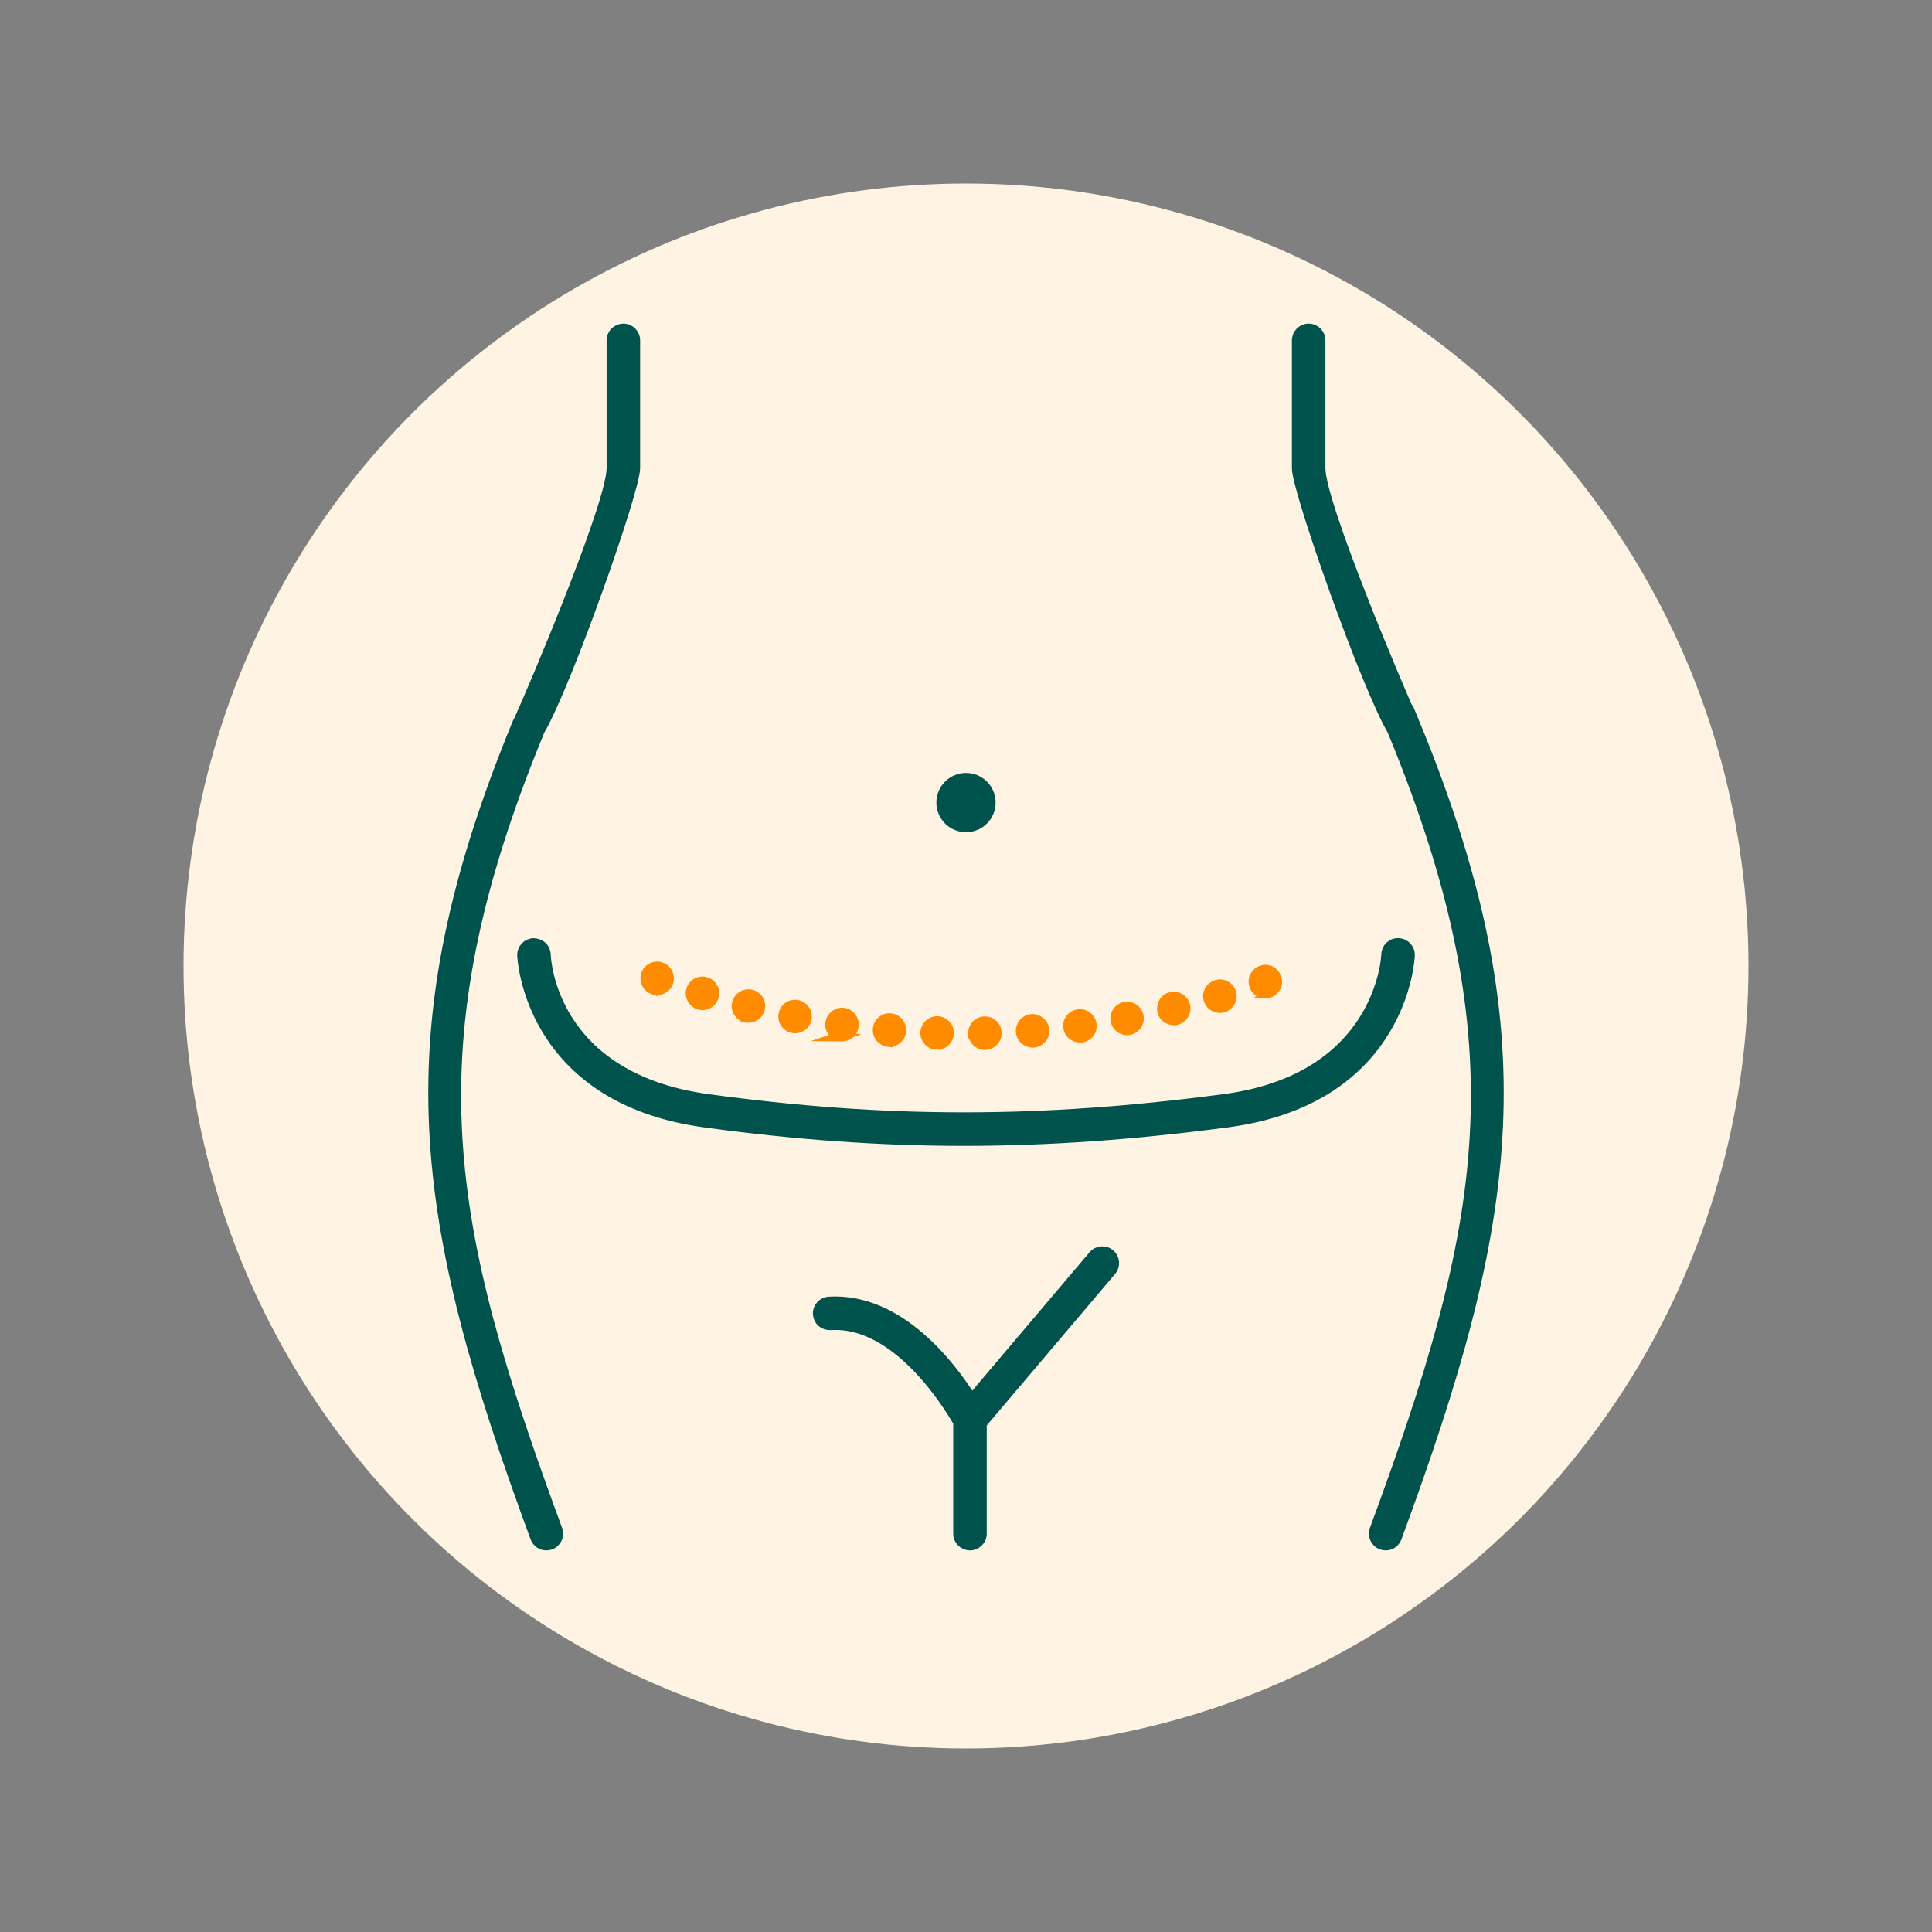 <?xml version="1.0" encoding="UTF-8"?><svg id="Design" xmlns="http://www.w3.org/2000/svg" viewBox="0 0 200 200"><rect x="0" y="0" width="200" height="200" fill="#808080" stroke="none"/><circle cx="100" cy="100" r="81" style="fill:#fff4e3;"/><g><path d="M146.453,74.826s-.001-.004-.002-.006c-.037-.089-.083-.171-.135-.244-1.443-3.158-9.609-22.403-9.609-26.107v-13.235c0-.683-.552-1.235-1.235-1.235s-1.235,.552-1.235,1.235v13.235c0,2.303,7.181,22.659,9.942,27.277,.001,.002,.001,.006,.002,.008l-.014,.006c.018,.042,.035,.084,.052,.127,.004,.008,.006,.017,.01,.025h.001c13.507,32.892,9.56,51.218-1.945,82.424-.235,.639,.092,1.35,.732,1.586,.141,.052,.285,.076,.427,.076,.503,0,.975-.309,1.159-.808,12.188-33.06,15.138-52.089,1.851-84.366Z" style="fill:#00534c; stroke:#00534c; stroke-miterlimit:10;"/><path d="M55.835,75.761c.012-.03,.023-.06,.034-.092,2.793-4.761,9.896-24.909,9.896-27.199v-13.235c0-.683-.552-1.235-1.235-1.235s-1.235,.552-1.235,1.235v13.235c0,3.701-8.154,22.921-9.605,26.1-.054,.076-.101,.159-.139,.25-.001,.002-.001,.005-.002,.006-13.288,32.277-10.337,51.306,1.851,84.366,.185,.499,.656,.808,1.159,.808,.142,0,.286-.024,.427-.076,.641-.237,.968-.947,.732-1.586-11.523-31.254-15.464-49.589-1.882-82.577Z" style="fill:#00534c; stroke:#00534c; stroke-miterlimit:10;"/><path d="M100,85.65c1.418,0,2.568-1.15,2.568-2.568s-1.15-2.568-2.568-2.568-2.568,1.15-2.568,2.568,1.15,2.568,2.568,2.568Z" style="fill:#00534c; stroke:#00534c; stroke-miterlimit:10;"/><path d="M113.171,129.958l-12.575,14.839c-2.051-3.271-7.438-10.51-14.789-10.067-.68,.045-1.197,.632-1.153,1.312,.045,.682,.598,1.177,1.313,1.153,6.928-.469,12.322,8.484,13.209,10.051v11.517c0,.683,.552,1.235,1.235,1.235s1.235-.552,1.235-1.235v-11.385l13.408-15.824c.442-.52,.376-1.3-.144-1.741-.52-.443-1.302-.378-1.741,.144Z" style="fill:#00534c; stroke:#00534c; stroke-miterlimit:10;"/><path d="M144.758,97.618c-.718-.019-1.25,.522-1.267,1.204-.002,.128-.509,12.785-16.769,14.937-19.024,2.519-35.004,2.519-53.437,0-16.182-2.209-16.76-14.423-16.775-14.942-.022-.678-.543-1.157-1.271-1.197-.68,.019-1.216,.584-1.199,1.266,.005,.147,.596,14.821,18.911,17.322,9.334,1.274,18.045,1.911,26.83,1.911s17.64-.637,27.266-1.911c18.33-2.425,18.913-17.175,18.917-17.323,.017-.683-.522-1.249-1.204-1.267Z" style="fill:#00534c; stroke:#00534c; stroke-miterlimit:10;"/><path d="M111.809,107.425h.148c.691-.099,1.162-.717,1.063-1.384-.099-.691-.717-1.16-1.384-1.062-.667,.074-1.162,.691-1.063,1.384,.075,.618,.618,1.062,1.235,1.062Z" style="fill:#ff8b00; stroke:#ff8b00; stroke-miterlimit:10;"/><path d="M106.893,107.944h.098c.667-.05,1.187-.642,1.138-1.334-.075-.667-.667-1.186-1.334-1.136-.667,.05-1.186,.643-1.136,1.334,.05,.643,.592,1.136,1.235,1.136Z" style="fill:#ff8b00; stroke:#ff8b00; stroke-miterlimit:10;"/><path d="M100.717,106.981c.024,.667,.568,1.21,1.235,1.21h.024c.691-.024,1.235-.592,1.211-1.26,0-.692-.568-1.235-1.261-1.211-.691,0-1.21,.568-1.21,1.261Z" style="fill:#ff8b00; stroke:#ff8b00; stroke-miterlimit:10;"/><path d="M130.981,102.854c.147,0,.271-.024,.42-.074,.642-.222,.988-.914,.741-1.556-.222-.667-.915-1.013-1.556-.766-.643,.222-.988,.914-.766,1.556,.172,.519,.667,.839,1.162,.839Z" style="fill:#ff8b00; stroke:#ff8b00; stroke-miterlimit:10;"/><path d="M126.286,104.362c.124,0,.223-.025,.346-.049,.643-.198,1.037-.89,.84-1.532-.197-.667-.889-1.037-1.531-.84-.667,.197-1.039,.864-.841,1.531,.148,.544,.643,.89,1.186,.89Z" style="fill:#ff8b00; stroke:#ff8b00; stroke-miterlimit:10;"/><path d="M121.519,105.622c.099,0,.172,0,.271-.024,.667-.174,1.087-.841,.914-1.483-.148-.667-.815-1.087-1.483-.915-.667,.148-1.063,.815-.914,1.483,.124,.568,.643,.939,1.211,.939Z" style="fill:#ff8b00; stroke:#ff8b00; stroke-miterlimit:10;"/><path d="M116.677,106.659c.074,0,.148,0,.222-.024,.667-.124,1.112-.766,.988-1.433-.123-.667-.766-1.112-1.433-.988-.667,.123-1.111,.766-.988,1.433,.099,.592,.643,1.012,1.211,1.012Z" style="fill:#ff8b00; stroke:#ff8b00; stroke-miterlimit:10;"/><path d="M77.171,105.35c.099,.024,.222,.024,.321,.024,.544,0,1.039-.37,1.186-.939,.174-.642-.222-1.309-.889-1.483-.667-.173-1.334,.223-1.507,.89-.174,.667,.247,1.334,.889,1.507Z" style="fill:#ff8b00; stroke:#ff8b00; stroke-miterlimit:10;"/><path d="M72.354,104.016c.123,.024,.246,.05,.37,.05,.519,0,1.012-.346,1.186-.889,.198-.643-.174-1.334-.841-1.532-.642-.198-1.333,.172-1.531,.815-.198,.667,.172,1.334,.815,1.556Z" style="fill:#ff8b00; stroke:#ff8b00; stroke-miterlimit:10;"/><path d="M82.063,106.437c.075,.024,.174,.024,.247,.024,.568,0,1.087-.394,1.21-.988,.124-.667-.296-1.334-.988-1.457-.667-.123-1.309,.297-1.433,.964-.147,.667,.297,1.334,.964,1.457Z" style="fill:#ff8b00; stroke:#ff8b00; stroke-miterlimit:10;"/><path d="M67.61,102.435c.148,.05,.273,.075,.421,.075,.519,0,.988-.322,1.16-.815,.222-.643-.099-1.36-.741-1.581-.643-.222-1.36,.099-1.581,.742-.222,.642,.099,1.358,.741,1.58Z" style="fill:#ff8b00; stroke:#ff8b00; stroke-miterlimit:10;"/><path d="M96.961,108.167h.05c.667,0,1.21-.519,1.235-1.211,.024-.667-.52-1.235-1.186-1.259-.692-.025-1.261,.519-1.285,1.186-.025,.691,.519,1.259,1.186,1.285Z" style="fill:#ff8b00; stroke:#ff8b00; stroke-miterlimit:10;"/><path d="M91.971,107.87h.099c.642,0,1.186-.494,1.235-1.136,.074-.667-.445-1.285-1.112-1.334-.691-.075-1.285,.444-1.334,1.111-.074,.692,.445,1.285,1.112,1.36Z" style="fill:#ff8b00; stroke:#ff8b00; stroke-miterlimit:10;"/><path d="M87.004,107.277c.049,0,.124,.025,.174,.025,.592,0,1.136-.445,1.21-1.063,.099-.691-.37-1.309-1.037-1.408-.667-.099-1.31,.37-1.408,1.062-.099,.667,.37,1.285,1.062,1.384Z" style="fill:#ff8b00; stroke:#ff8b00; stroke-miterlimit:10;"/></g></svg>